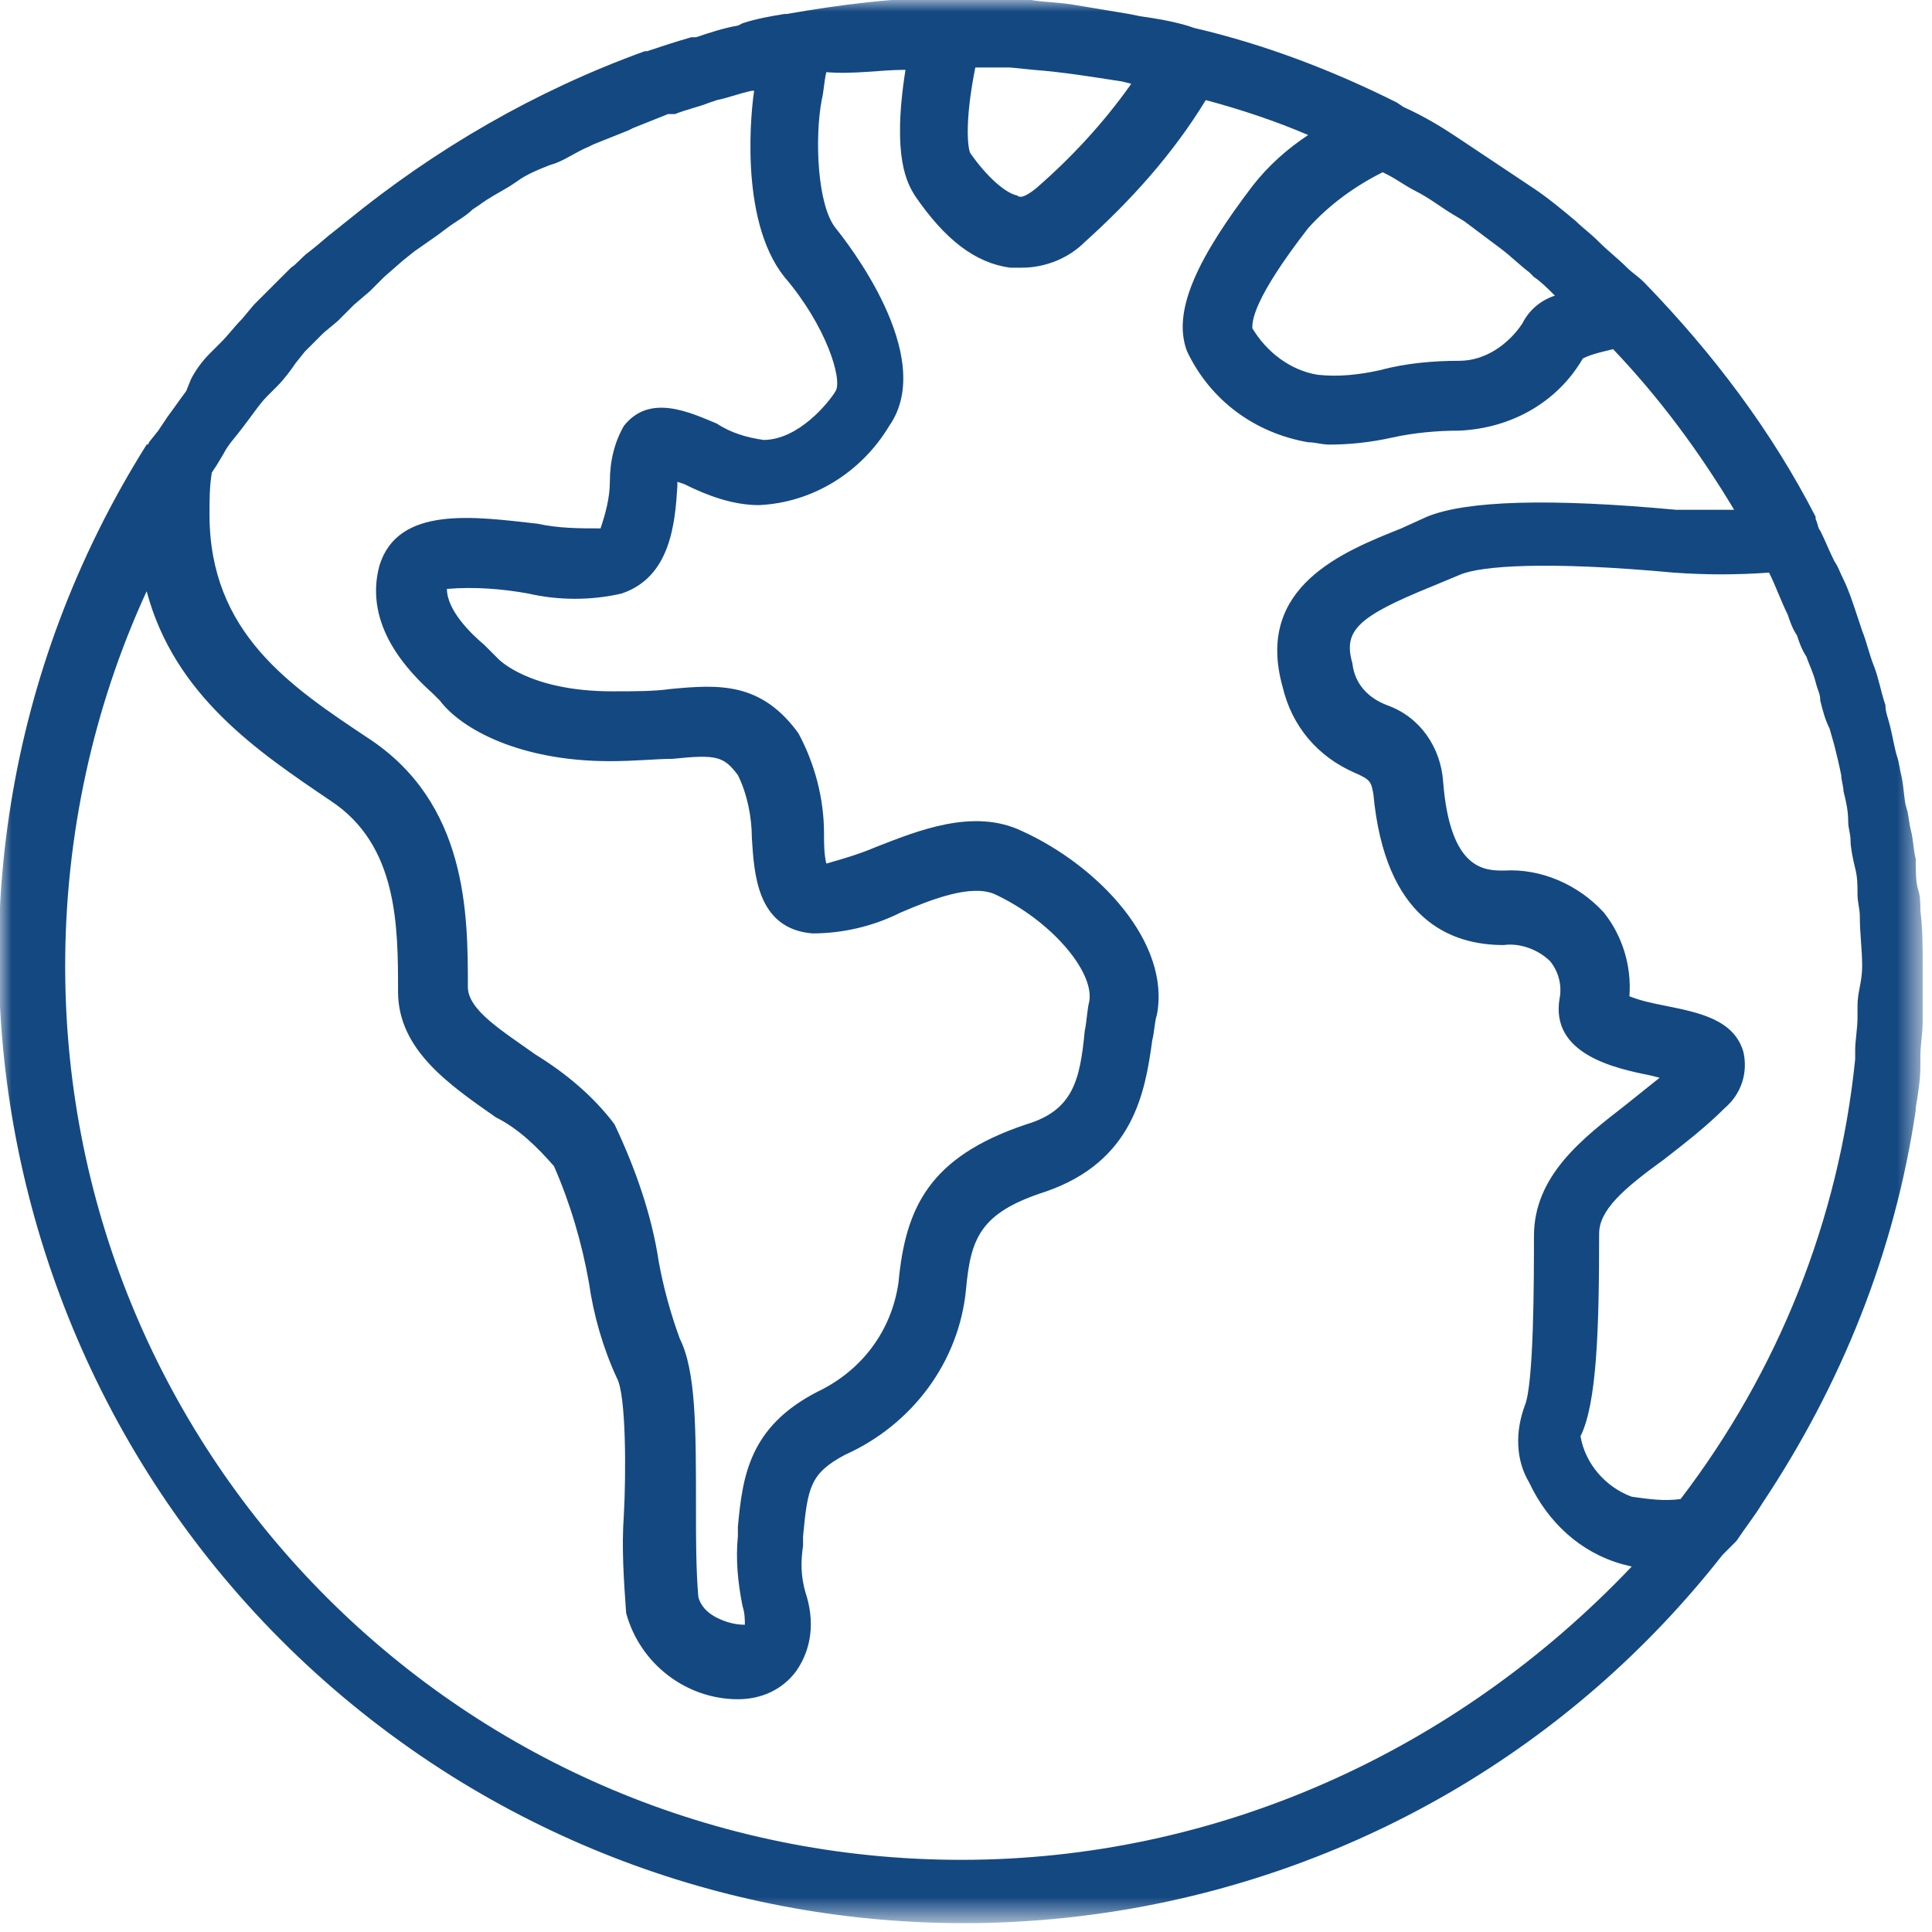 <?xml version="1.0" encoding="utf-8"?>
<!-- Generator: Adobe Illustrator 25.2.0, SVG Export Plug-In . SVG Version: 6.00 Build 0)  -->
<svg version="1.1" id="Livello_1" xmlns="http://www.w3.org/2000/svg" xmlns:xlink="http://www.w3.org/1999/xlink" x="0px" y="0px"
	 viewBox="0 0 83 83" style="enable-background:new 0 0 83 83;" xml:space="preserve">
<style type="text/css">
	.st0{filter:url(#Adobe_OpacityMaskFilter);}
	.st1{fill-rule:evenodd;clip-rule:evenodd;fill:#FFFFFF;}
	.st2{mask:url(#mask-3_1_);fill-rule:evenodd;clip-rule:evenodd;fill:#144881;}
</style>
<g id="Project">
	<g id="Group-3" transform="translate(-679, -1547)">
		<g transform="translate(679, 1547)">
			<g id="Clip-2">
			</g>
			<defs>
				<filter id="Adobe_OpacityMaskFilter" filterUnits="userSpaceOnUse" x="0" y="0" width="82.7" height="82.7">
					<feColorMatrix  type="matrix" values="1 0 0 0 0  0 1 0 0 0  0 0 1 0 0  0 0 0 1 0"/>
				</filter>
			</defs>
			<mask maskUnits="userSpaceOnUse" x="0" y="0" width="82.7" height="82.7" id="mask-3_1_">
				<g class="st0">
					<polygon id="path-2_1_" class="st1" points="0,0 82.7,0 82.7,82.7 0,82.7 					"/>
				</g>
			</mask>
			<path id="Fill-1" class="st2" d="M41.3,79.9c-21.3,0-38.5-17.2-38.5-38.4c0-5.6,1.2-11.1,3.5-16.1c1.2,4.5,4.8,6.9,7.9,9
				c2.9,1.9,2.9,5.4,2.9,8.2c0,2.5,2.2,4,4.2,5.4c1,0.5,1.8,1.3,2.5,2.1c0.7,1.6,1.2,3.3,1.5,5c0.2,1.4,0.6,2.8,1.2,4.1
				c0.4,0.7,0.4,4.1,0.3,5.9c-0.1,1.4,0,2.8,0.1,4.2c0.6,2.2,2.6,3.7,4.8,3.7c1,0,1.9-0.4,2.5-1.2c0.7-1,0.8-2.2,0.4-3.4
				c-0.2-0.7-0.2-1.3-0.1-2V66c0.2-2.1,0.3-2.7,1.8-3.5c2.9-1.3,4.9-4,5.2-7.1c0.2-2.2,0.6-3.3,3.4-4.2c3.8-1.3,4.3-4.3,4.6-6.5
				c0.1-0.4,0.1-0.8,0.2-1.1c0.6-3.1-2.5-6.4-5.8-7.9c-2.1-1-4.5,0-6.3,0.7c-0.7,0.3-1.4,0.5-2.1,0.7c-0.1-0.4-0.1-0.9-0.1-1.3
				c0-1.5-0.4-3-1.1-4.3c-1.6-2.2-3.4-2.1-5.5-1.9c-0.7,0.1-1.5,0.1-2.5,0.1c-3.6,0-4.9-1.4-4.9-1.4c-0.2-0.2-0.4-0.4-0.6-0.6
				c-0.6-0.5-1.6-1.5-1.6-2.4c1.2-0.1,2.4,0,3.5,0.2c1.3,0.3,2.7,0.3,4,0c2.1-0.7,2.3-3,2.4-4.6v-0.2l0.3,0.1c1,0.5,2.1,0.9,3.2,0.9
				c2.3-0.1,4.4-1.4,5.6-3.4c2.1-3-1.9-8-2.3-8.5c-0.8-1-0.9-3.9-0.6-5.5c0.1-0.4,0.1-0.8,0.2-1.2C36.7,3.2,37.8,3,38.9,3
				c-0.6,3.8,0.1,4.9,0.4,5.4c1.3,1.9,2.6,2.9,4.1,3.1c0.2,0,0.3,0,0.5,0c1,0,2-0.4,2.7-1.1c2-1.8,3.8-3.8,5.2-6.1
				c1.5,0.4,3,0.9,4.4,1.5c-0.9,0.6-1.7,1.3-2.4,2.2c-2.2,2.9-3.5,5.3-2.8,7.1c1,2.1,2.9,3.5,5.2,3.9c0.3,0,0.6,0.1,0.9,0.1
				c0.9,0,1.8-0.1,2.7-0.3c0.9-0.2,1.9-0.3,2.9-0.3c2.2-0.1,4.2-1.2,5.3-3.1c0.4-0.2,0.9-0.3,1.3-0.4c2,2.1,3.7,4.4,5.2,6.9
				c-0.8,0-1.7,0-2.5,0c-5.4-0.5-9-0.4-10.7,0.3l-1.1,0.5c-2.5,1-6.3,2.5-5.1,6.8c0.4,1.7,1.5,3,3.1,3.7c0.7,0.3,0.7,0.4,0.8,0.9
				c0.5,5.4,3.3,6.5,5.6,6.5c0.7-0.1,1.5,0.2,2,0.7c0.4,0.5,0.5,1.1,0.4,1.6c-0.4,2.4,2.4,3,3.9,3.3l0.4,0.1c-0.5,0.4-1,0.8-1.5,1.2
				c-1.8,1.4-3.9,3-3.9,5.6c0,1.8,0,6.4-0.4,7.3c-0.4,1.1-0.4,2.3,0.2,3.3c0.8,1.7,2.2,3,4,3.5l0.4,0.1
				C62.5,75.3,52.2,79.9,41.3,79.9L41.3,79.9z M33.7,11.9c1.8,2.1,2.5,4.4,2.2,4.9s-1.6,2.1-3.1,2.1c-0.7-0.1-1.4-0.3-2-0.7
				c-1.2-0.5-2.9-1.3-4,0.1c-0.4,0.7-0.6,1.5-0.6,2.4c0,0.7-0.2,1.4-0.4,2c-0.9,0-1.8,0-2.7-0.2c-2.7-0.3-6-0.8-6.8,1.8
				c-0.7,2.6,1.3,4.6,2.3,5.5c0.1,0.1,0.2,0.2,0.3,0.3c0.9,1.2,3.4,2.6,7.3,2.6c1.1,0,2-0.1,2.7-0.1c1.9-0.2,2.2-0.1,2.8,0.7
				c0.4,0.8,0.6,1.8,0.6,2.7c0.1,1.5,0.2,3.9,2.6,4.1c1.3,0,2.6-0.3,3.8-0.9c1.4-0.6,3-1.2,4-0.8c2.4,1.1,4.3,3.3,4.1,4.6
				c-0.1,0.4-0.1,0.8-0.2,1.3c-0.2,2.1-0.5,3.4-2.5,4c-4.2,1.4-5.2,3.6-5.5,6.8c-0.3,2.1-1.6,3.8-3.5,4.7c-2.9,1.5-3.2,3.6-3.4,5.8
				V66c-0.1,1,0,2,0.2,3c0.1,0.3,0.1,0.6,0.1,0.8c-0.4,0-0.8-0.1-1.2-0.3c-0.4-0.2-0.7-0.5-0.8-0.9c-0.1-1.2-0.1-2.5-0.1-3.7
				c0-3.6,0-6-0.7-7.4c-0.4-1.1-0.7-2.2-0.9-3.3c-0.3-2-1-4-1.9-5.9c-0.9-1.2-2.1-2.2-3.4-3c-1.4-1-2.9-1.9-2.9-2.9
				c0-3.1,0-7.9-4.3-10.7C12.5,29.5,9,27.2,9,22.1c0-0.6,0-1.2,0.1-1.8L9.3,20l0.3-0.5c0.2-0.4,0.5-0.7,0.8-1.1l0.3-0.4
				c0.3-0.4,0.5-0.7,0.8-1l0.4-0.4c0.3-0.3,0.6-0.7,0.8-1l0.4-0.5l0.8-0.8l0.6-0.5l0.7-0.7l0.7-0.6l0.6-0.6l0.8-0.7l0.5-0.4l1-0.7
				l0.4-0.3c0.4-0.3,0.8-0.5,1.1-0.8l0.3-0.2c0.4-0.3,0.8-0.5,1.3-0.8l0.3-0.2c0.4-0.3,0.9-0.5,1.4-0.7L23.9,7
				c0.5-0.2,0.9-0.5,1.4-0.7l0.2-0.1c0.5-0.2,1-0.4,1.5-0.6l0.2-0.1c0.5-0.2,1-0.4,1.5-0.6L29,4.9c0.5-0.2,1-0.3,1.5-0.5l0.3-0.1
				c0.5-0.1,1-0.3,1.5-0.4h0.1v0C32.3,4.5,31.7,9.4,33.7,11.9L33.7,11.9z M41.9,2.9h0.8h0.7l1,0.1c1.3,0.1,2.5,0.3,3.8,0.5l0.4,0.1
				c-1.2,1.7-2.6,3.2-4.1,4.5c-0.5,0.4-0.7,0.4-0.8,0.3c-0.5-0.1-1.3-0.8-2-1.8C41.6,6.5,41.4,5.4,41.9,2.9L41.9,2.9z M56.2,9.8
				c0.9-1,2-1.8,3.2-2.4l0.2,0.1c0.4,0.2,0.8,0.5,1.2,0.7c0.6,0.3,1.1,0.7,1.6,1l0.5,0.3c0.4,0.3,0.8,0.6,1.2,0.9l0.4,0.3
				c0.4,0.3,0.8,0.7,1.2,1l0.2,0.2c0.3,0.2,0.6,0.5,0.9,0.8c-0.6,0.2-1.1,0.6-1.4,1.2c-0.6,0.9-1.6,1.6-2.7,1.6
				c-1.1,0-2.3,0.1-3.4,0.4c-0.9,0.2-1.8,0.3-2.7,0.2c-1.2-0.2-2.2-1-2.8-2C53.8,13.8,53.8,12.9,56.2,9.8L56.2,9.8z M79.8,43.2v0.5
				c0,0.5-0.1,1-0.1,1.4v0.4c-0.7,6.9-3.3,13.4-7.5,18.9c-0.7,0.1-1.4,0-2.1-0.1c-1.1-0.4-2-1.4-2.2-2.6c0.7-1.4,0.8-4.6,0.8-8.7
				c0-1,1-1.9,2.8-3.2c0.9-0.7,1.8-1.4,2.6-2.2c0.7-0.6,1-1.5,0.8-2.4c-0.4-1.4-1.9-1.7-3.4-2c-0.5-0.1-1-0.2-1.5-0.4
				c0.1-1.3-0.3-2.6-1.1-3.6c-1.1-1.2-2.7-1.9-4.3-1.8c-0.8,0-2.3,0-2.6-3.8c-0.1-1.5-1-2.8-2.4-3.3c-0.8-0.3-1.4-0.9-1.5-1.8
				c-0.4-1.4,0.2-2,3.4-3.3l1.2-0.5c0.9-0.4,3.8-0.6,9.2-0.1c1.4,0.1,2.7,0.1,4.1,0H76c0.3,0.6,0.5,1.2,0.8,1.8
				c0.1,0.3,0.2,0.6,0.4,0.9c0.1,0.3,0.2,0.6,0.4,0.9c0.1,0.3,0.3,0.7,0.4,1.1c0.1,0.4,0.2,0.5,0.2,0.8c0.1,0.4,0.2,0.8,0.4,1.2
				l0.2,0.7c0.1,0.4,0.2,0.8,0.3,1.3c0,0.2,0.1,0.5,0.1,0.7c0.1,0.4,0.2,0.8,0.2,1.3c0,0.3,0.1,0.5,0.1,0.8s0.1,0.8,0.2,1.2
				s0.1,0.7,0.1,1.1c0,0.4,0.1,0.6,0.1,1c0,0.7,0.1,1.4,0.1,2.1S79.8,42.6,79.8,43.2L79.8,43.2z M74.6,66.2L74.6,66.2
				c0.4-0.6,0.8-1.1,1.1-1.6c3.4-5.1,5.7-10.8,6.6-16.9v-0.1c0.1-0.6,0.2-1.2,0.2-1.8v-0.4c0-0.5,0.1-1,0.1-1.5v-0.5
				c0-0.7,0-1.3,0-2s0-1.5-0.1-2.3c0-0.3,0-0.6-0.1-0.9s-0.1-0.9-0.1-1.3c-0.1-0.4-0.1-0.8-0.2-1.2c-0.1-0.4-0.1-0.7-0.2-1
				c-0.1-0.3-0.1-0.8-0.2-1.3c-0.1-0.4-0.1-0.6-0.2-0.9c-0.1-0.3-0.2-0.9-0.3-1.3s-0.2-0.6-0.2-0.9c-0.2-0.6-0.3-1.2-0.5-1.7
				s-0.3-1-0.5-1.5c-0.1-0.3-0.2-0.6-0.3-0.9c-0.1-0.3-0.3-0.9-0.5-1.3c-0.2-0.4-0.2-0.5-0.4-0.8c-0.2-0.4-0.4-0.9-0.6-1.3
				c-0.1-0.1-0.1-0.3-0.2-0.5l0-0.1c-1.9-3.7-4.4-7-7.3-10c0,0-0.1-0.1-0.1-0.1c-0.2-0.2-0.5-0.4-0.7-0.6c-0.4-0.4-0.8-0.7-1.2-1.1
				c-0.4-0.4-0.7-0.6-1-0.9c-0.6-0.5-1.2-1-1.8-1.4l-0.9-0.6c-0.6-0.4-1.2-0.8-1.8-1.2l-0.6-0.4C62,5.5,61.2,5,60.3,4.6l-0.3-0.2H60
				c-2.8-1.4-5.7-2.5-8.7-3.2L51,1.1c-0.7-0.2-1.3-0.3-2-0.4l-0.5-0.1c-0.6-0.1-1.2-0.2-1.8-0.3l-0.6-0.1c-0.6-0.1-1.2-0.1-1.8-0.2
				h-0.6c-0.8,0-1.6-0.1-2.4-0.1h-0.6c-2.3,0-4.6,0.3-6.9,0.7h-0.1c-0.6,0.1-1.2,0.2-1.8,0.4l-0.2,0.1c-0.6,0.1-1.2,0.3-1.8,0.5
				l-0.2,0c-0.7,0.2-1.3,0.4-1.9,0.6h-0.1C23,3.9,18.7,6.4,14.9,9.5l-0.5,0.4c-0.4,0.3-0.7,0.6-1.1,0.9c-0.4,0.3-0.5,0.5-0.8,0.7
				l-0.7,0.7c-0.3,0.3-0.6,0.6-0.9,0.9l-0.5,0.6c-0.3,0.3-0.6,0.7-0.9,1l-0.5,0.5c-0.3,0.3-0.6,0.7-0.8,1.1L8,16.8
				c-0.3,0.4-0.5,0.7-0.8,1.1l-0.4,0.6l-0.4,0.5c0,0,0,0.1-0.1,0.1c-12.2,19.4-6.3,45,13.1,57.2c17.9,11.2,41.5,7.2,54.6-9.5
				l0.1-0.1L74.6,66.2z"/>
		</g>
	</g>
</g>
</svg>

